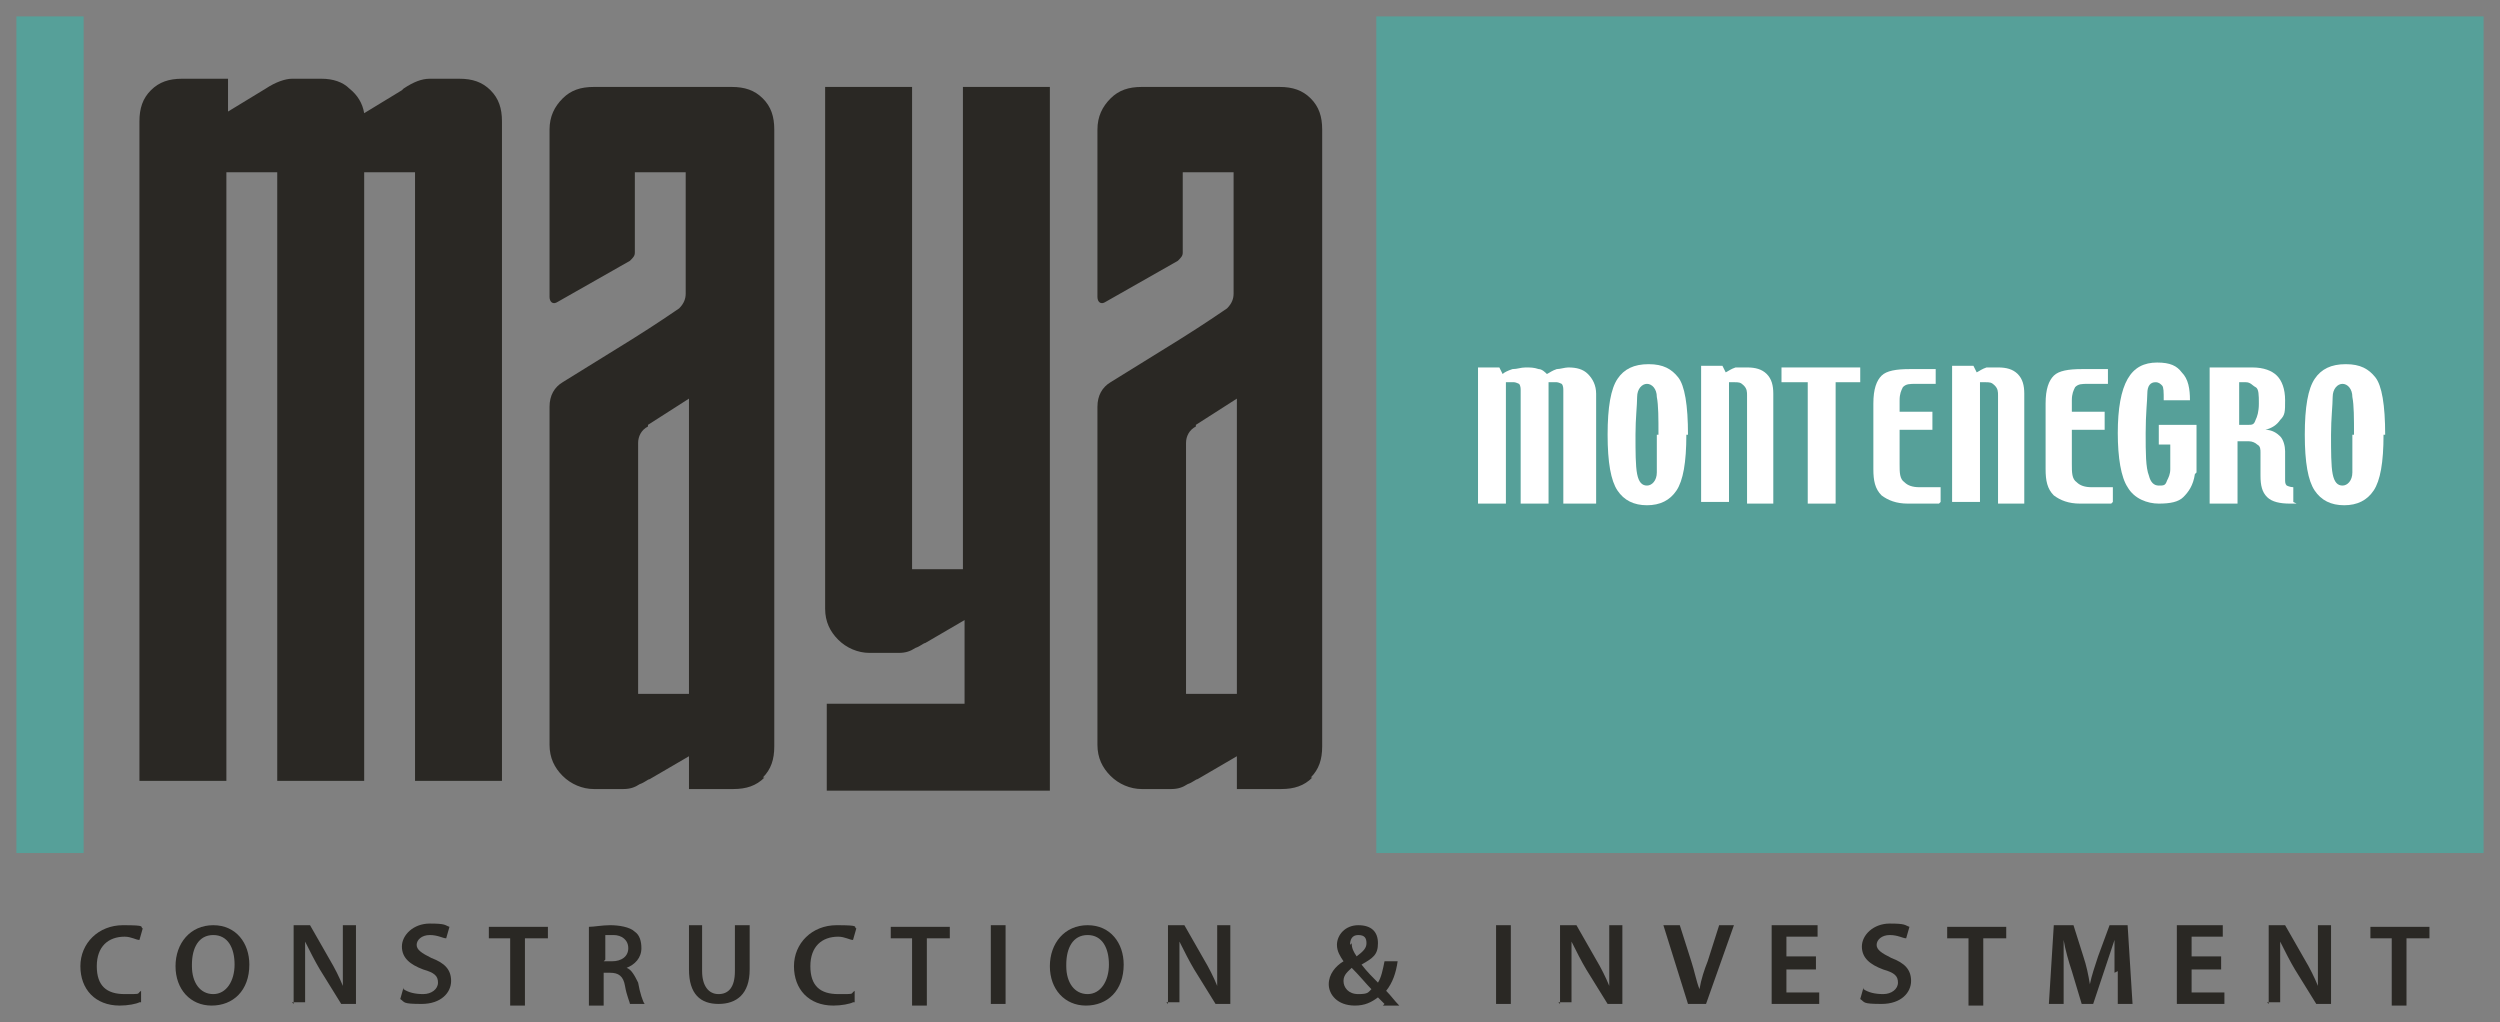 <?xml version="1.0" encoding="UTF-8"?>
<svg xmlns="http://www.w3.org/2000/svg" version="1.1" viewBox="0 0 152.4 62.3">
  <rect x="0" y="0" width="152.4" height="62.3" fill="#808080" stroke="none"/>
  <defs>
    <style>
      .cls-1 {
        fill: none;
      }

      .cls-1, .cls-2, .cls-3, .cls-4 {
        stroke-width: 0px;
      }

      .cls-2 {
        fill: #56a099;
      }

      .cls-3 {
        fill: #2a2824;
      }

      .cls-4 {
        fill: #fff;
      }
    </style>
  </defs>
  <g id="_ŞABLON" data-name="ŞABLON">
    <g>
      <rect class="cls-2" x="83.9" y="1" width="67.5" height="51"/>
      <rect class="cls-2" x="1" y="1" width="4.1" height="51"/>
      <g>
        <path class="cls-3" d="M24.6,5.4c.6-.4,1.1-.6,1.6-.6h1.8c.8,0,1.4.2,1.9.7.5.5.7,1.1.7,1.9v40.2h-5.3V10.5h-3.1v37.1h-5.3V10.5h-3.1v37.1h-5.3V7.4c0-.8.2-1.4.7-1.9s1.1-.7,1.9-.7h2.8v2l2.3-1.4c.6-.4,1.2-.6,1.6-.6h1.8c.7,0,1.3.2,1.7.6.5.4.8.9.9,1.5l2.3-1.4Z"/>
        <path class="cls-3" d="M46.6,47.4c-.5.5-1.1.7-1.9.7h-2.7v-2l-2.4,1.4c-.1,0-.3.2-.6.3-.3.2-.6.3-1,.3h-1.8c-.7,0-1.4-.3-1.9-.8s-.8-1.1-.8-1.9v-20.6c0-.7.3-1.2.8-1.5l4.2-2.6c1.6-1,2.6-1.7,2.9-1.9.3-.3.4-.6.4-.9v-7.4h-3.1v4.9c0,.2-.1.3-.3.5l-4.4,2.5c-.3.2-.5,0-.5-.3V7.9c0-.8.3-1.4.8-1.9.5-.5,1.1-.7,1.9-.7h8.4c.8,0,1.4.2,1.9.7.5.5.7,1.1.7,1.9v37.6c0,.8-.2,1.4-.7,1.9ZM39.5,26c-.4.2-.6.6-.6,1v15.3h3.1v-18l-2.5,1.6Z"/>
        <path class="cls-3" d="M55.6,5.3v29.4h3.1V5.3h5.3v42.9h-13.6v-5.3h8.4v-5.1l-2.4,1.4c-.1,0-.3.2-.6.3-.3.2-.6.3-1,.3h-1.8c-.7,0-1.4-.3-1.9-.8s-.8-1.1-.8-1.9V5.3h5.3Z"/>
        <path class="cls-3" d="M80,47.4c-.5.5-1.1.7-1.9.7h-2.7v-2l-2.4,1.4c-.1,0-.3.2-.6.3-.3.2-.6.3-1,.3h-1.8c-.7,0-1.4-.3-1.9-.8s-.8-1.1-.8-1.9v-20.6c0-.7.3-1.2.8-1.5l4.2-2.6c1.6-1,2.6-1.7,2.9-1.9.3-.3.4-.6.4-.9v-7.4h-3.1v4.9c0,.2-.1.3-.3.5l-4.4,2.5c-.3.2-.5,0-.5-.3V7.9c0-.8.3-1.4.8-1.9.5-.5,1.1-.7,1.9-.7h8.4c.8,0,1.4.2,1.9.7.5.5.7,1.1.7,1.9v37.6c0,.8-.2,1.4-.7,1.9ZM72.9,26c-.4.2-.6.6-.6,1v15.3h3.1v-18l-2.5,1.6Z"/>
      </g>
      <g>
        <path class="cls-4" d="M97,30.7h-1.7v-6.9c0-.1,0-.3-.1-.4,0,0-.2-.1-.3-.1h-.5v7.4h-1.7v-6.9c0-.1,0-.3-.1-.4,0,0-.2-.1-.3-.1h-.5v7.4h-1.7v-8.3h1.3l.2.4c.1-.1.3-.2.6-.3.3,0,.5-.1.8-.1s.5,0,.8.1c.2,0,.4.2.5.3.2-.1.3-.2.6-.3.2,0,.5-.1.7-.1.5,0,.9.1,1.2.4.3.3.5.7.5,1.2v6.7Z"/>
        <path class="cls-4" d="M102.8,26.5c0,1.7-.2,2.8-.6,3.4-.4.6-1,.9-1.8.9s-1.4-.3-1.8-.9c-.4-.6-.6-1.7-.6-3.4s.2-2.8.6-3.4c.4-.6,1-.9,1.9-.9s1.4.3,1.8.8c.4.5.6,1.7.6,3.5ZM101.1,26.5c0-1,0-1.8-.1-2.3,0-.5-.3-.8-.6-.8s-.6.3-.6.8c0,.5-.1,1.3-.1,2.3s0,1.9.1,2.4.3.7.6.7.6-.3.6-.8c0-.5,0-1.3,0-2.3Z"/>
        <path class="cls-4" d="M108.2,30.7h-1.7v-6.6c0-.2,0-.4-.2-.6s-.3-.2-.6-.2h-.3v7.3h-1.7v-8.3h1.3l.2.4c.2-.1.3-.2.6-.3.2,0,.5,0,.7,0,.5,0,.9.1,1.2.4.3.3.4.7.4,1.2v6.7Z"/>
        <path class="cls-4" d="M113.5,23.3h-1.6v7.4h-1.7v-7.4h-1.6v-.9h4.8v.9Z"/>
        <path class="cls-4" d="M118.2,30.7h-1.9c-.7,0-1.2-.2-1.6-.5-.4-.4-.5-.9-.5-1.6v-4c0-.9.2-1.4.5-1.7.3-.3.9-.4,1.7-.4h1.6v.9h-1.2c-.4,0-.6,0-.8.2-.1.2-.2.4-.2.8v.7h2v1.1h-2v2.1c0,.5,0,.9.3,1.1.2.2.5.3.9.3h1.3v.9Z"/>
        <path class="cls-4" d="M123.5,30.7h-1.7v-6.6c0-.2,0-.4-.2-.6s-.3-.2-.6-.2h-.3v7.3h-1.7v-8.3h1.3l.2.4c.2-.1.3-.2.6-.3.2,0,.5,0,.7,0,.5,0,.9.1,1.2.4.3.3.4.7.4,1.2v6.7Z"/>
        <path class="cls-4" d="M128.7,30.7h-1.9c-.7,0-1.2-.2-1.6-.5-.4-.4-.5-.9-.5-1.6v-4c0-.9.2-1.4.5-1.7.3-.3.9-.4,1.7-.4h1.6v.9h-1.2c-.4,0-.6,0-.8.2-.1.2-.2.4-.2.8v.7h2v1.1h-2v2.1c0,.5,0,.9.3,1.1.2.2.5.3.9.3h1.3v.9Z"/>
        <path class="cls-4" d="M133.8,28.9c-.1.7-.4,1.1-.7,1.4s-.8.4-1.5.4-1.5-.3-1.9-1c-.4-.6-.6-1.8-.6-3.3s.2-2.6.6-3.3,1-1,1.8-1,1.2.2,1.5.6c.4.4.5,1,.5,1.7h-1.6c0-.5,0-.8-.1-.9s-.2-.2-.4-.2c-.3,0-.5.2-.5.7,0,.4-.1,1.2-.1,2.4s0,2.1.2,2.6c.1.4.3.6.6.6s.4,0,.5-.3c.1-.2.2-.4.2-.7v-1.5h-.7v-1.2h2.3v2.9Z"/>
        <path class="cls-4" d="M140,30.7h-.4c-.6,0-1.1-.1-1.4-.4-.3-.3-.4-.7-.4-1.3v-1.4c0-.2,0-.4-.2-.5-.1-.1-.3-.2-.5-.2h-.7v3.8h-1.7v-8.3h2.6c.7,0,1.2.2,1.5.5.3.3.5.8.5,1.5s0,.9-.3,1.2c-.2.3-.5.5-.9.6.4,0,.7.2.9.4.2.2.3.6.3.9v1.7c0,.2,0,.3.1.4,0,0,.2.1.4.1v.9ZM137.7,24.6c0-.5,0-.9-.2-1s-.3-.3-.6-.3h-.4v2.6h.5c.3,0,.4,0,.5-.3.1-.2.2-.5.2-1Z"/>
        <path class="cls-4" d="M145.3,26.5c0,1.7-.2,2.8-.6,3.4-.4.6-1,.9-1.8.9s-1.4-.3-1.8-.9c-.4-.6-.6-1.7-.6-3.4s.2-2.8.6-3.4c.4-.6,1-.9,1.9-.9s1.4.3,1.8.8c.4.5.6,1.7.6,3.5ZM143.5,26.5c0-1,0-1.8-.1-2.3,0-.5-.3-.8-.6-.8s-.6.3-.6.8c0,.5-.1,1.3-.1,2.3s0,1.9.1,2.4.3.7.6.7.6-.3.6-.8c0-.5,0-1.3,0-2.3Z"/>
      </g>
      <g>
        <path class="cls-3" d="M8.5,61.1c-.2.1-.7.2-1.2.2-1.5,0-2.4-1-2.4-2.4s1.1-2.5,2.6-2.5,1,.1,1.2.2l-.2.7c-.2,0-.5-.2-.9-.2-1,0-1.7.6-1.7,1.8s.6,1.7,1.7,1.7.7,0,1-.2v.7Z"/>
        <path class="cls-3" d="M15.2,58.8c0,1.6-1,2.5-2.3,2.5s-2.2-1-2.2-2.4.9-2.5,2.3-2.5,2.2,1.1,2.2,2.4ZM11.7,58.9c0,1,.5,1.7,1.3,1.7s1.3-.8,1.3-1.8-.4-1.8-1.3-1.8-1.3.8-1.3,1.8Z"/>
        <path class="cls-3" d="M17.9,61.2v-4.8h1l1.2,2.1c.3.5.6,1.1.8,1.6h0c0-.6,0-1.3,0-2v-1.7h.8v4.8h-.9l-1.3-2.1c-.3-.5-.6-1.1-.9-1.7h0c0,.6,0,1.3,0,2v1.7h-.8Z"/>
        <path class="cls-3" d="M24.6,60.3c.3.2.7.3,1.2.3s.9-.3.9-.7-.2-.6-.9-.8c-.8-.3-1.3-.7-1.3-1.4s.7-1.4,1.7-1.4.9.1,1.2.2l-.2.7c-.2,0-.5-.2-1-.2s-.8.3-.8.6.3.5.9.8c.8.3,1.2.7,1.2,1.4s-.6,1.4-1.8,1.4-1-.1-1.3-.3l.2-.7Z"/>
        <path class="cls-3" d="M31.2,57.2h-1.4v-.7h3.6v.7h-1.4v4.1h-.9v-4.1Z"/>
        <path class="cls-3" d="M35.9,56.5c.3,0,.8-.1,1.3-.1s1.2.1,1.5.4c.3.2.4.6.4,1,0,.6-.4,1-.9,1.2h0c.3.1.5.5.7.9.1.6.3,1.2.4,1.3h-.9c0-.1-.2-.5-.3-1.1-.1-.6-.4-.8-.9-.8h-.4v2h-.9v-4.7ZM36.8,58.6h.5c.6,0,1-.3,1-.8s-.4-.8-.9-.8-.5,0-.5,0v1.5Z"/>
        <path class="cls-3" d="M42.8,56.4v2.8c0,.9.4,1.4,1,1.4s1-.4,1-1.4v-2.8h.9v2.7c0,1.5-.8,2.1-1.9,2.1s-1.8-.6-1.8-2.1v-2.7h.9Z"/>
        <path class="cls-3" d="M52,61.1c-.2.1-.7.2-1.2.2-1.5,0-2.4-1-2.4-2.4s1.1-2.5,2.6-2.5,1,.1,1.2.2l-.2.7c-.2,0-.5-.2-.9-.2-1,0-1.7.6-1.7,1.8s.6,1.7,1.7,1.7.7,0,1-.2v.7Z"/>
        <path class="cls-3" d="M55.7,57.2h-1.4v-.7h3.6v.7h-1.4v4.1h-.9v-4.1Z"/>
        <path class="cls-3" d="M61.3,56.4v4.8h-.9v-4.8h.9Z"/>
        <path class="cls-3" d="M68.5,58.8c0,1.6-1,2.5-2.3,2.5s-2.2-1-2.2-2.4.9-2.5,2.3-2.5,2.2,1.1,2.2,2.4ZM65,58.9c0,1,.5,1.7,1.3,1.7s1.3-.8,1.3-1.8-.4-1.8-1.3-1.8-1.3.8-1.3,1.8Z"/>
        <path class="cls-3" d="M71.2,61.2v-4.8h1l1.2,2.1c.3.5.6,1.1.8,1.6h0c0-.6,0-1.3,0-2v-1.7h.8v4.8h-.9l-1.3-2.1c-.3-.5-.6-1.1-.9-1.7h0c0,.6,0,1.3,0,2v1.7h-.8Z"/>
        <path class="cls-3" d="M84.4,61.2c-.1-.1-.2-.2-.4-.4-.4.3-.8.5-1.4.5-1.1,0-1.6-.7-1.6-1.3s.4-1.1.9-1.4h0c-.2-.3-.4-.6-.4-1,0-.6.5-1.2,1.3-1.2s1.2.4,1.2,1.1-.3.9-1,1.3h0c.3.4.7.8,1,1.1.2-.3.3-.8.4-1.3h.8c-.1.7-.3,1.3-.7,1.8.3.3.5.6.8.9h-1ZM83.6,60.3c-.3-.3-.7-.8-1.2-1.3-.2.2-.5.4-.5.8s.3.8.9.8.6-.1.8-.3ZM82.4,57.5c0,.3.1.5.3.8.4-.3.6-.5.6-.8s-.1-.5-.5-.5-.5.3-.5.6Z"/>
        <path class="cls-3" d="M92.1,56.4v4.8h-.9v-4.8h.9Z"/>
        <path class="cls-3" d="M95.1,61.2v-4.8h1l1.2,2.1c.3.5.6,1.1.8,1.6h0c0-.6,0-1.3,0-2v-1.7h.8v4.8h-.9l-1.3-2.1c-.3-.5-.6-1.1-.9-1.7h0c0,.6,0,1.3,0,2v1.7h-.8Z"/>
        <path class="cls-3" d="M102.9,61.2l-1.5-4.8h1l.7,2.2c.2.6.3,1.2.5,1.7h0c.1-.6.3-1.2.5-1.7l.7-2.2h.9l-1.7,4.8h-1Z"/>
        <path class="cls-3" d="M110.7,59.1h-1.8v1.4h2v.7h-2.9v-4.8h2.8v.7h-1.9v1.2h1.8v.7Z"/>
        <path class="cls-3" d="M113.6,60.3c.3.2.7.3,1.2.3s.9-.3.9-.7-.2-.6-.9-.8c-.8-.3-1.3-.7-1.3-1.4s.7-1.4,1.7-1.4.9.1,1.2.2l-.2.7c-.2,0-.5-.2-1-.2s-.8.3-.8.6.3.5.9.8c.8.3,1.2.7,1.2,1.4s-.6,1.4-1.8,1.4-1-.1-1.3-.3l.2-.7Z"/>
        <path class="cls-3" d="M120.1,57.2h-1.4v-.7h3.6v.7h-1.4v4.1h-.9v-4.1Z"/>
        <path class="cls-3" d="M128.9,59.3c0-.6,0-1.4,0-2h0c-.2.6-.4,1.2-.6,1.8l-.7,2.1h-.7l-.6-2c-.2-.6-.4-1.3-.5-1.9h0c0,.6,0,1.4,0,2v1.9h-.9l.3-4.8h1.2l.6,1.9c.2.6.3,1.1.4,1.7h0c.1-.5.3-1.1.5-1.7l.7-1.9h1.1l.3,4.8h-.9v-2Z"/>
        <path class="cls-3" d="M135.4,59.1h-1.8v1.4h2v.7h-2.9v-4.8h2.8v.7h-1.9v1.2h1.8v.7Z"/>
        <path class="cls-3" d="M138.3,61.2v-4.8h1l1.2,2.1c.3.5.6,1.1.8,1.6h0c0-.6,0-1.3,0-2v-1.7h.8v4.8h-.9l-1.3-2.1c-.3-.5-.6-1.1-.9-1.7h0c0,.6,0,1.3,0,2v1.7h-.8Z"/>
        <path class="cls-3" d="M145.9,57.2h-1.4v-.7h3.6v.7h-1.4v4.1h-.9v-4.1Z"/>
      </g>
    </g>
  </g>
  <g id="TASARIM">
    <rect class="cls-1" y="0" width="152.4" height="62.3"/>
  </g>
</svg>